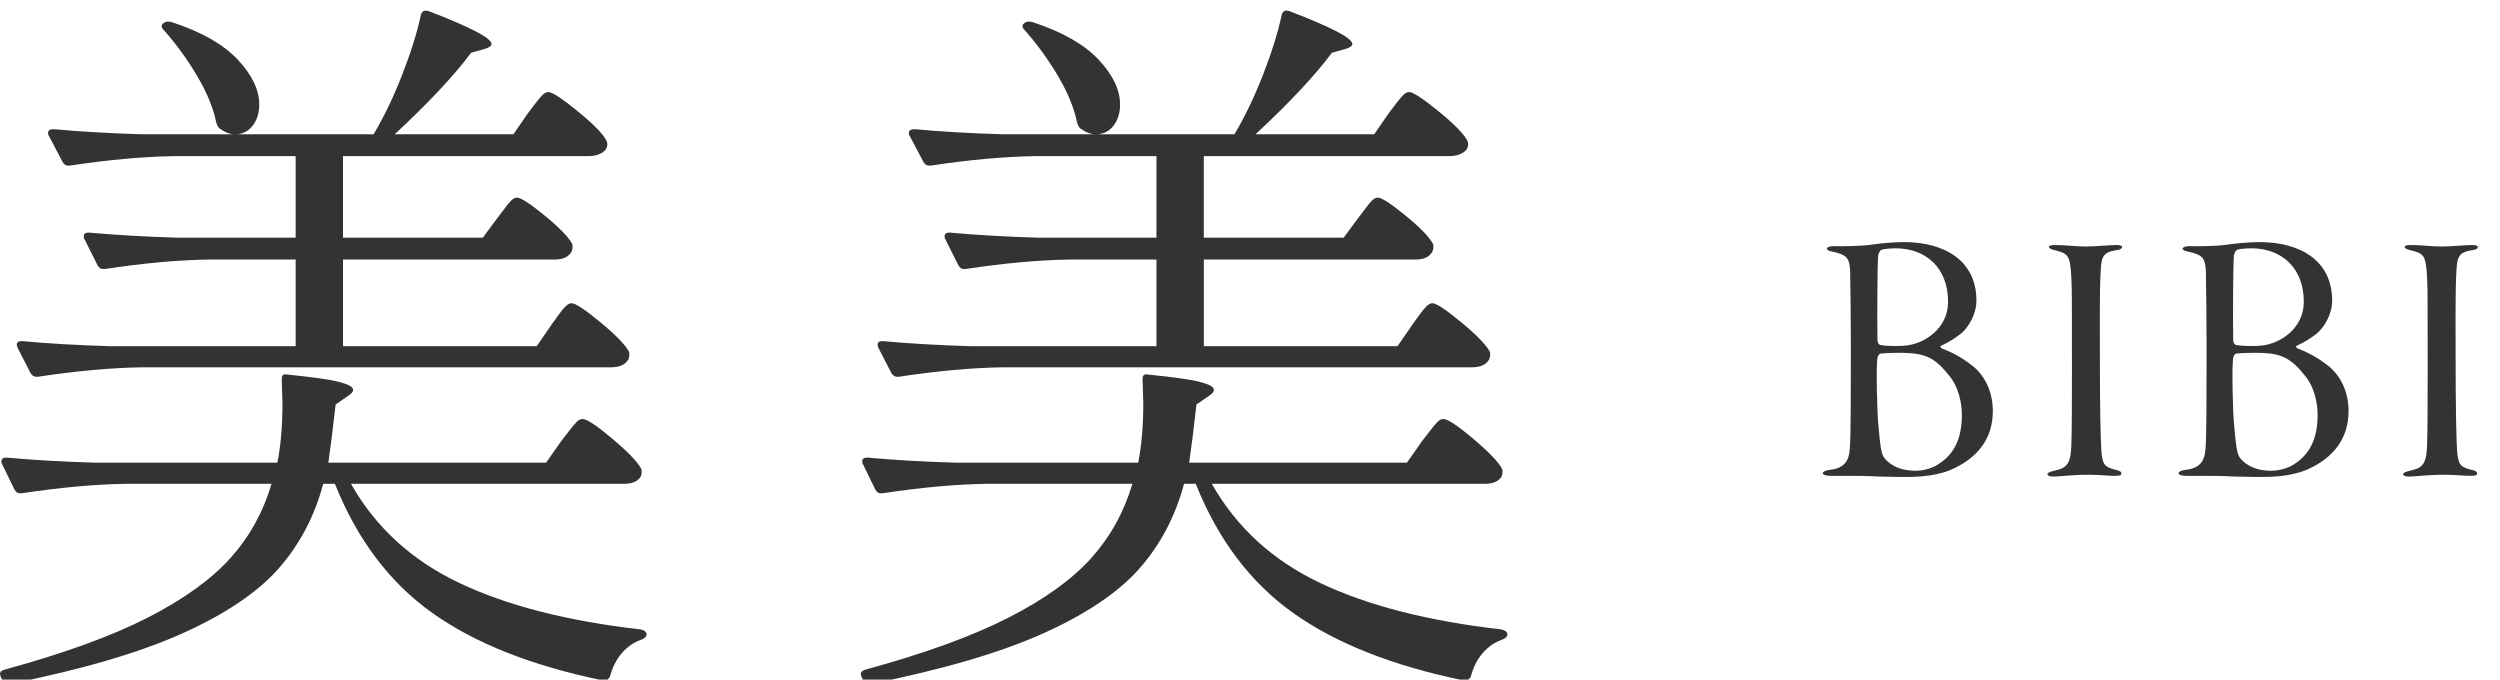 <?xml version="1.0" encoding="UTF-8"?>
<svg id="_レイヤー_1" data-name="レイヤー_1" xmlns="http://www.w3.org/2000/svg" version="1.1" viewBox="0 0 103 28">
  <!-- Generator: Adobe Illustrator 29.3.1, SVG Export Plug-In . SVG Version: 2.1.0 Build 151)  -->
  <defs>
    <style>
      .st0 {
        fill: #333;
      }
    </style>
  </defs>
  <g>
    <path class="st0" d="M23.13,18.163c.079-.1.185-.235.314-.405s.235-.295.315-.375c.079-.08.159-.12.24-.12.18,0,.595.275,1.244.825.65.55,1.045.965,1.186,1.245.02.1.01.2-.03.3-.12.2-.35.3-.689.3h-11.25c1.02,1.8,2.515,3.165,4.484,4.095s4.455,1.565,7.455,1.905c.16.04.24.11.24.21,0,.08-.07.15-.21.21-.3.1-.565.28-.795.54-.23.26-.396.58-.495.96-.061.14-.16.2-.3.18-2.921-.6-5.261-1.525-7.021-2.775-1.76-1.25-3.101-3.025-4.02-5.325h-.48c-.359,1.34-.97,2.5-1.83,3.48s-2.175,1.87-3.944,2.67c-1.771.799-4.155,1.5-7.155,2.1h-.061c-.1,0-.18-.06-.239-.18l-.061-.12-.029-.12c0-.08.069-.14.21-.18,2.419-.66,4.374-1.37,5.864-2.13,1.49-.76,2.63-1.58,3.42-2.46.79-.88,1.355-1.9,1.695-3.06h-6c-1.28.021-2.71.15-4.29.39h-.09c-.08,0-.15-.05-.21-.15l-.51-1.05c-.021-.02-.03-.061-.03-.12,0-.1.069-.15.21-.15,1.1.101,2.32.17,3.66.21h7.5c.14-.7.21-1.52.21-2.46l-.03-.93v-.06c0-.16.08-.22.24-.18,1.02.101,1.725.2,2.115.3.39.1.585.21.585.33,0,.081-.08.17-.24.271l-.48.33c-.119,1.06-.22,1.86-.3,2.399h8.971l.63-.899ZM22.71,13.393c.06-.08.149-.205.27-.375.12-.169.225-.3.315-.39.09-.09.175-.135.255-.135.159,0,.56.265,1.2.795.64.53,1.029.935,1.17,1.215.02.1.01.2-.03.3-.12.22-.36.33-.72.33H5.85c-1.28.02-2.71.15-4.29.39h-.06c-.101,0-.181-.05-.24-.15l-.54-1.05-.03-.12c0-.1.07-.15.21-.15,1.08.101,2.29.17,3.63.21h7.65v-3.57h-3.57c-1.28.02-2.71.15-4.29.39h-.09c-.08,0-.15-.05-.21-.15l-.54-1.08c-.021-.02-.03-.06-.03-.12,0-.1.07-.15.21-.15,1.1.1,2.32.17,3.66.21h4.86v-3.36h-5.01c-1.28.021-2.711.15-4.29.39h-.091c-.08,0-.149-.05-.21-.15l-.569-1.08c-.021-.02-.03-.06-.03-.12,0-.1.08-.15.24-.15,1.08.1,2.29.17,3.63.21h3.81c-.18,0-.37-.07-.569-.21-.08-.04-.141-.13-.181-.27-.12-.6-.385-1.245-.795-1.935s-.865-1.315-1.364-1.875c-.12-.12-.12-.22,0-.3.079-.06.189-.07.329-.03,1.22.4,2.125.915,2.716,1.545.589.63.885,1.245.885,1.845,0,.34-.086.625-.255.855-.171.23-.396.355-.675.375h5.64c.42-.7.81-1.51,1.17-2.43.36-.919.62-1.75.78-2.49.039-.16.149-.21.33-.15,1.72.66,2.58,1.11,2.58,1.35,0,.081-.101.15-.301.21l-.54.15c-.7.94-1.75,2.06-3.149,3.36h4.89l.601-.87c.06-.08.154-.205.284-.375s.235-.295.315-.375.16-.12.24-.12c.159,0,.564.265,1.215.795.649.53,1.045.935,1.185,1.215.02.041.03.09.03.15,0,.14-.075.255-.225.345-.15.09-.336.135-.556.135h-10.109v3.36h5.76l.6-.81c.08-.1.175-.225.285-.375.109-.15.205-.265.285-.345.08-.08.16-.12.24-.12.159,0,.544.25,1.154.75.61.5.985.891,1.125,1.17.021.101.011.2-.029.3-.12.22-.351.33-.69.33h-8.729v3.57h7.979l.601-.87Z"/>
    <path class="st0" d="M58.596,18.163c.079-.1.185-.235.314-.405s.235-.295.315-.375c.079-.08.159-.12.24-.12.18,0,.595.275,1.244.825.65.55,1.045.965,1.186,1.245.02.1.01.2-.03.3-.12.2-.35.3-.689.3h-11.25c1.02,1.8,2.515,3.165,4.484,4.095s4.455,1.565,7.455,1.905c.16.04.24.11.24.21,0,.08-.07.15-.21.21-.3.1-.565.28-.795.54-.23.26-.396.58-.495.96-.061.14-.16.2-.3.18-2.921-.6-5.261-1.525-7.021-2.775-1.76-1.25-3.101-3.025-4.02-5.325h-.48c-.359,1.34-.97,2.5-1.83,3.48s-2.175,1.87-3.944,2.67c-1.771.799-4.155,1.5-7.155,2.1h-.061c-.1,0-.18-.06-.239-.18l-.061-.12-.029-.12c0-.08.069-.14.21-.18,2.419-.66,4.374-1.37,5.864-2.13,1.49-.76,2.63-1.58,3.42-2.46.79-.88,1.355-1.9,1.695-3.06h-6c-1.28.021-2.71.15-4.29.39h-.09c-.08,0-.15-.05-.21-.15l-.51-1.05c-.021-.02-.03-.061-.03-.12,0-.1.069-.15.21-.15,1.1.101,2.32.17,3.66.21h7.5c.14-.7.21-1.52.21-2.46l-.03-.93v-.06c0-.16.08-.22.24-.18,1.02.101,1.725.2,2.115.3.39.1.585.21.585.33,0,.081-.08.17-.24.271l-.48.33c-.119,1.06-.22,1.86-.3,2.399h8.971l.63-.899ZM58.176,13.393c.06-.08.149-.205.27-.375.12-.169.225-.3.315-.39.09-.09.175-.135.255-.135.159,0,.56.265,1.2.795.64.53,1.029.935,1.17,1.215.02.1.01.2-.03.3-.12.22-.36.33-.72.33h-19.32c-1.28.02-2.71.15-4.29.39h-.06c-.101,0-.181-.05-.24-.15l-.54-1.05-.03-.12c0-.1.07-.15.21-.15,1.08.101,2.29.17,3.63.21h7.65v-3.57h-3.57c-1.28.02-2.71.15-4.29.39h-.09c-.08,0-.15-.05-.21-.15l-.54-1.08c-.021-.02-.03-.06-.03-.12,0-.1.07-.15.21-.15,1.1.1,2.32.17,3.66.21h4.86v-3.36h-5.01c-1.28.021-2.711.15-4.29.39h-.091c-.08,0-.149-.05-.21-.15l-.569-1.08c-.021-.02-.03-.06-.03-.12,0-.1.08-.15.24-.15,1.08.1,2.29.17,3.63.21h3.81c-.18,0-.37-.07-.569-.21-.08-.04-.141-.13-.181-.27-.12-.6-.385-1.245-.795-1.935s-.865-1.315-1.364-1.875c-.12-.12-.12-.22,0-.3.079-.06.189-.07.329-.03,1.22.4,2.125.915,2.716,1.545.589.63.885,1.245.885,1.845,0,.34-.086.625-.255.855-.171.23-.396.355-.675.375h5.64c.42-.7.81-1.51,1.17-2.43.36-.919.62-1.75.78-2.49.039-.16.149-.21.33-.15,1.72.66,2.58,1.11,2.58,1.35,0,.081-.101.15-.301.21l-.54.15c-.7.94-1.75,2.06-3.149,3.36h4.89l.601-.87c.06-.08.154-.205.284-.375s.235-.295.315-.375.16-.12.24-.12c.159,0,.564.265,1.215.795.649.53,1.045.935,1.185,1.215.02.041.03.09.03.15,0,.14-.075.255-.225.345-.15.09-.336.135-.556.135h-10.109v3.36h5.76l.6-.81c.08-.1.175-.225.285-.375.109-.15.205-.265.285-.345.08-.08.16-.12.24-.12.159,0,.544.25,1.154.75.61.5.985.891,1.125,1.17.021.101.011.2-.029.3-.12.22-.351.33-.69.33h-8.729v3.57h7.979l.601-.87Z"/>
  </g>
  <g>
    <path class="st0" d="M75.535,10.14c.21.015,1.095,0,1.44-.045.42-.06.989-.12,1.47-.12,1.635,0,2.984.735,2.984,2.415,0,.585-.359,1.125-.63,1.35-.27.21-.54.375-.81.495-.09.045-.03.09.015.12.615.24.96.48,1.306.75.479.405.795,1.05.795,1.83,0,1.155-.646,1.935-1.681,2.4-.3.135-.885.315-1.814.315-.255,0-.555,0-1.155-.015-.615-.03-.96-.03-1.29-.03h-.75c-.225,0-.314-.06-.314-.105,0-.075.104-.105.239-.135.601-.06.825-.314.87-.854.045-.405.045-2.55.045-4.215,0-.81-.015-2.55-.029-3.135-.03-.54-.136-.66-.735-.795-.18-.03-.225-.09-.225-.12,0-.06.12-.105.27-.105ZM80.245,15.405c-.6-.75-1.05-.87-2.025-.87-.3,0-.585.015-.734.03-.075.015-.12.105-.135.18-.061.33-.016,2.34.045,2.835.06.69.104,1.08.21,1.245.149.225.54.57,1.319.57.24,0,.556-.06.841-.21.51-.3,1.064-.825,1.064-2.085,0-.465-.12-1.185-.585-1.695ZM78.101,10.23c-.226,0-.511.03-.585.06-.061.015-.136.195-.136.24-.029.27-.045,2.34-.029,3.48,0,.06.029.21.165.21.225.045.84.045,1.02.015.735-.075,1.725-.69,1.725-1.8,0-1.425-.944-2.205-2.159-2.205Z"/>
    <path class="st0" d="M84.64,10.095c.495,0,.825.06,1.275.06.495,0,.96-.06,1.29-.06.135,0,.225.03.225.075,0,.06-.06.12-.225.135-.601.09-.63.315-.66.93-.045.75-.03,2.49-.03,3.42,0,2.205.03,3.465.061,3.915.045.57.135.675.569.78.21.045.255.09.255.165s-.104.09-.284.09c-.24,0-.615-.045-1.051-.045-.75,0-1.185.075-1.47.075-.135,0-.24-.03-.24-.105,0-.045.075-.09.33-.149.556-.12.646-.36.66-1.26.03-.87.016-5.01.016-5.715,0-.735-.03-1.215-.061-1.44-.06-.495-.21-.555-.72-.675-.105-.03-.165-.075-.165-.12s.09-.075.225-.075Z"/>
    <path class="st0" d="M90.191,10.14c.21.015,1.095,0,1.44-.045.42-.06.989-.12,1.47-.12,1.635,0,2.984.735,2.984,2.415,0,.585-.359,1.125-.63,1.35-.27.21-.54.375-.81.495-.09.045-.03.09.015.12.615.24.96.48,1.306.75.479.405.795,1.05.795,1.83,0,1.155-.646,1.935-1.681,2.4-.3.135-.885.315-1.814.315-.255,0-.555,0-1.155-.015-.615-.03-.96-.03-1.29-.03h-.75c-.225,0-.314-.06-.314-.105,0-.075.104-.105.239-.135.601-.06.825-.314.87-.854.045-.405.045-2.55.045-4.215,0-.81-.015-2.55-.029-3.135-.03-.54-.136-.66-.735-.795-.18-.03-.225-.09-.225-.12,0-.06.12-.105.27-.105ZM94.901,15.405c-.6-.75-1.05-.87-2.025-.87-.3,0-.585.015-.734.03-.075.015-.12.105-.135.18-.061.33-.016,2.34.045,2.835.06.69.104,1.08.21,1.245.149.225.54.57,1.319.57.24,0,.556-.06.841-.21.51-.3,1.064-.825,1.064-2.085,0-.465-.12-1.185-.585-1.695ZM92.757,10.23c-.226,0-.511.03-.585.06-.061.015-.136.195-.136.24-.029.27-.045,2.34-.029,3.48,0,.06.029.21.165.21.225.045.84.045,1.02.015.735-.075,1.725-.69,1.725-1.8,0-1.425-.944-2.205-2.159-2.205Z"/>
    <path class="st0" d="M99.296,10.095c.495,0,.825.06,1.275.06.495,0,.96-.06,1.29-.06.135,0,.225.03.225.075,0,.06-.06.12-.225.135-.601.09-.63.315-.66.93-.045.75-.03,2.49-.03,3.42,0,2.205.03,3.465.061,3.915.045.57.135.675.569.78.21.045.255.09.255.165s-.104.09-.284.09c-.24,0-.615-.045-1.051-.045-.75,0-1.185.075-1.47.075-.135,0-.24-.03-.24-.105,0-.045.075-.09.33-.149.556-.12.646-.36.66-1.26.03-.87.016-5.01.016-5.715,0-.735-.03-1.215-.061-1.44-.06-.495-.21-.555-.72-.675-.105-.03-.165-.075-.165-.12s.09-.075.225-.075Z"/>
  </g>
</svg>